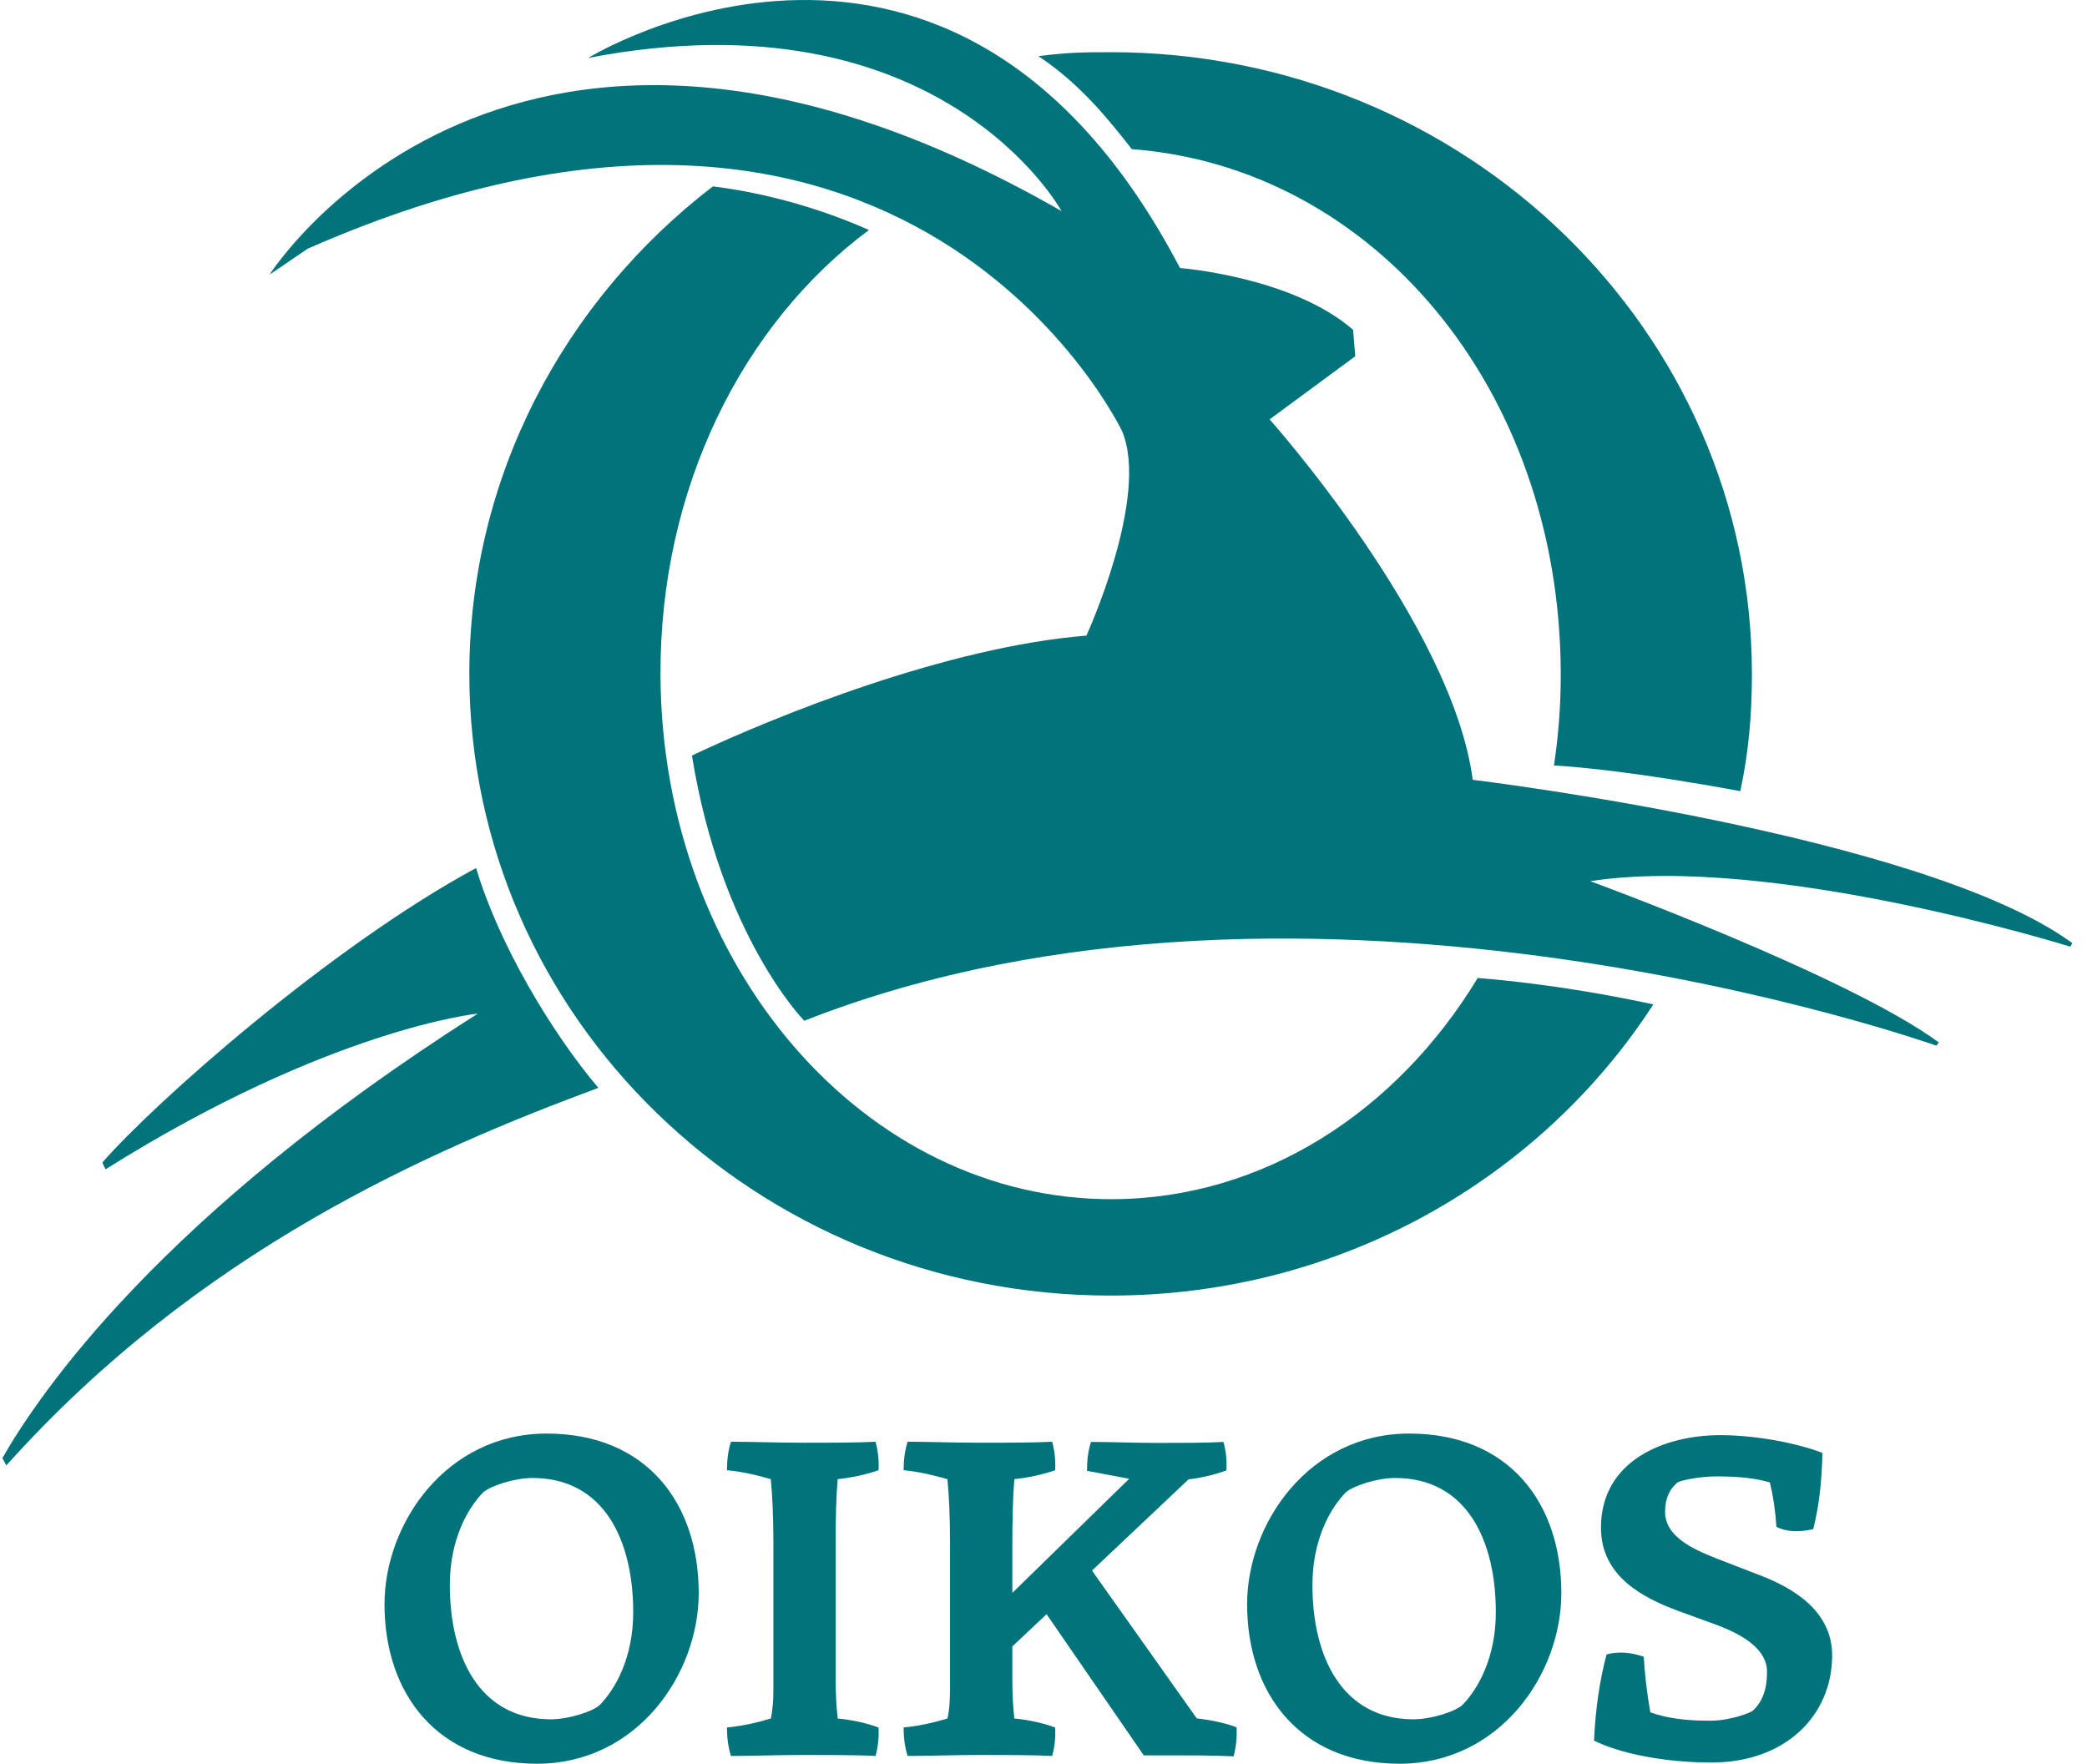 <svg width="71" height="60" viewBox="0 0 71 60" fill="none" xmlns="http://www.w3.org/2000/svg">
<path d="M70.432 32.205L70.5 32.083C65.433 28.377 50.102 26.528 50.102 26.528C49.411 21.237 43.193 14.267 43.193 14.267L46.106 12.119L46.031 11.218C43.951 9.409 40.144 9.118 40.144 9.118C32.401 -5.664 20.011 1.971 20.011 1.971C32.015 -0.339 36.113 7.181 36.113 7.181C17.349 -3.591 9.172 9.342 9.172 9.342L10.466 8.461C30.938 -0.542 38.173 14.666 38.173 14.666C39.121 16.909 36.96 21.623 36.96 21.623C32.239 22.003 26.447 24.326 23.54 25.702C24.529 31.853 27.361 34.725 27.361 34.725C44.52 27.971 65.873 35.572 65.873 35.572L65.961 35.463C62.852 33.18 54.099 29.976 54.099 29.976C60.271 29.028 70.432 32.205 70.432 32.205ZM16.197 29.529C11.231 32.212 5.243 37.523 3.482 39.548L3.59 39.779C11.218 34.989 16.258 34.481 16.258 34.481C5.433 41.35 1.334 47.42 0.081 49.601L0.216 49.852C6.781 42.522 14.659 39.121 20.356 37.008C18.758 35.118 16.962 32.103 16.197 29.529Z" fill="#00747A"/>
<path d="M38.505 5.074C46.688 5.69 53.049 13.183 53.097 22.856C53.103 23.94 53.022 25.004 52.866 26.04C53.706 26.088 55.718 26.271 59.207 26.914C59.485 25.593 59.6 24.374 59.6 22.924C59.6 11.245 49.831 1.775 37.787 1.775C36.798 1.775 36.283 1.788 35.328 1.91C36.757 2.865 37.685 4.031 38.505 5.074ZM37.868 40.795C29.414 40.835 22.524 32.862 22.47 22.992C22.436 16.61 25.274 11.008 29.563 7.824C27.273 6.808 25.213 6.456 24.252 6.341C19.205 10.216 15.967 16.204 15.967 22.924C15.967 34.603 25.735 44.074 37.78 44.074C45.564 44.074 52.392 40.117 56.247 34.169C55.068 33.912 52.832 33.478 50.272 33.269C47.528 37.801 43.003 40.768 37.868 40.795Z" fill="#00747A"/>
<path d="M13.081 54.574C13.081 51.823 15.187 48.768 18.595 48.768C22.002 48.768 23.77 51.139 23.77 54.194C23.77 56.965 21.664 60 18.27 60C14.876 60 13.081 57.615 13.081 54.574ZM20.41 57.995C20.939 57.453 21.542 56.389 21.542 54.845C21.542 52.426 20.566 50.279 18.114 50.279C17.497 50.279 16.678 50.55 16.434 50.773C15.905 51.315 15.303 52.379 15.303 53.923C15.303 56.342 16.298 58.489 18.744 58.489C19.347 58.489 20.187 58.218 20.41 57.995ZM24.732 50.015C24.732 49.696 24.766 49.364 24.868 49.046C25.606 49.046 26.412 49.08 27.354 49.08C28.16 49.08 29.19 49.08 29.786 49.046C29.867 49.351 29.908 49.669 29.888 50.015C29.474 50.157 29.014 50.265 28.499 50.319C28.445 50.909 28.431 51.573 28.431 52.514V57.141C28.431 57.602 28.451 58.049 28.499 58.462C29.014 58.51 29.474 58.618 29.888 58.767C29.908 59.119 29.867 59.438 29.786 59.736C29.19 59.702 28.16 59.702 27.354 59.702C26.412 59.702 25.606 59.736 24.868 59.736C24.766 59.417 24.732 59.086 24.732 58.767C25.227 58.72 25.728 58.611 26.223 58.462C26.291 58.157 26.311 57.825 26.311 57.493V52.514C26.311 51.573 26.277 50.909 26.223 50.319C25.721 50.17 25.227 50.062 24.732 50.015ZM37.15 53.429L40.713 58.456C41.208 58.516 41.675 58.611 42.068 58.76C42.088 59.113 42.048 59.458 41.966 59.749C41.296 59.715 40.578 59.715 39.839 59.715H38.911L35.605 54.913L34.44 56.01V57.141C34.44 57.602 34.46 58.049 34.508 58.462C35.023 58.51 35.483 58.618 35.897 58.767C35.917 59.119 35.876 59.438 35.795 59.736C35.192 59.702 34.169 59.702 33.363 59.702C32.421 59.702 31.615 59.736 30.877 59.736C30.775 59.417 30.741 59.086 30.741 58.767C31.236 58.72 31.737 58.611 32.232 58.462C32.32 58.083 32.32 57.663 32.32 57.27V52.514C32.32 51.573 32.286 50.909 32.232 50.319C31.737 50.177 31.236 50.062 30.741 50.015C30.741 49.696 30.775 49.364 30.877 49.046C31.615 49.046 32.421 49.08 33.363 49.08C34.169 49.08 35.192 49.08 35.795 49.046C35.876 49.351 35.917 49.669 35.897 50.015C35.483 50.157 35.023 50.265 34.508 50.319C34.454 50.956 34.44 51.688 34.44 52.738V54.188L38.416 50.306L36.98 50.035C36.98 49.703 37.014 49.364 37.116 49.053C37.868 49.053 38.606 49.087 39.412 49.087C40.083 49.087 41.059 49.087 41.621 49.053C41.709 49.358 41.743 49.676 41.722 50.021C41.33 50.164 40.903 50.272 40.435 50.326L37.15 53.429ZM42.427 54.574C42.427 51.823 44.534 48.768 47.941 48.768C51.349 48.768 53.117 51.139 53.117 54.194C53.117 56.965 51.01 60 47.616 60C44.222 60 42.427 57.615 42.427 54.574ZM49.757 57.995C50.285 57.453 50.888 56.389 50.888 54.845C50.888 52.426 49.913 50.279 47.46 50.279C46.844 50.279 46.024 50.55 45.78 50.773C45.252 51.315 44.649 52.379 44.649 53.923C44.649 56.342 45.645 58.489 48.09 58.489C48.693 58.489 49.533 58.218 49.757 57.995ZM54.655 56.281C55.102 56.166 55.515 56.22 55.921 56.362C55.955 56.938 56.023 57.568 56.145 58.252C56.673 58.442 57.31 58.537 58.164 58.537C58.882 58.537 59.532 58.266 59.62 58.205C59.959 57.9 60.115 57.473 60.115 56.87C60.115 56.139 59.363 55.631 58.367 55.265L57.066 54.791C55.867 54.343 54.465 53.612 54.465 51.972C54.465 49.683 56.626 48.822 58.523 48.822C59.6 48.822 61.009 49.046 61.998 49.425C61.978 50.462 61.876 51.268 61.686 52.02C61.205 52.128 60.758 52.115 60.433 51.939C60.399 51.417 60.331 50.922 60.209 50.428C59.715 50.286 59.146 50.225 58.394 50.225C57.798 50.225 57.175 50.367 57.073 50.428C56.816 50.638 56.646 50.956 56.646 51.431C56.646 52.277 57.608 52.704 58.374 53.009L59.81 53.564C61.043 54.025 62.33 54.824 62.33 56.315C62.33 58.334 60.772 59.959 58.218 59.959C56.639 59.959 55.115 59.654 54.228 59.214C54.282 58.11 54.417 57.189 54.655 56.281Z" fill="#00747A"/>
</svg>

